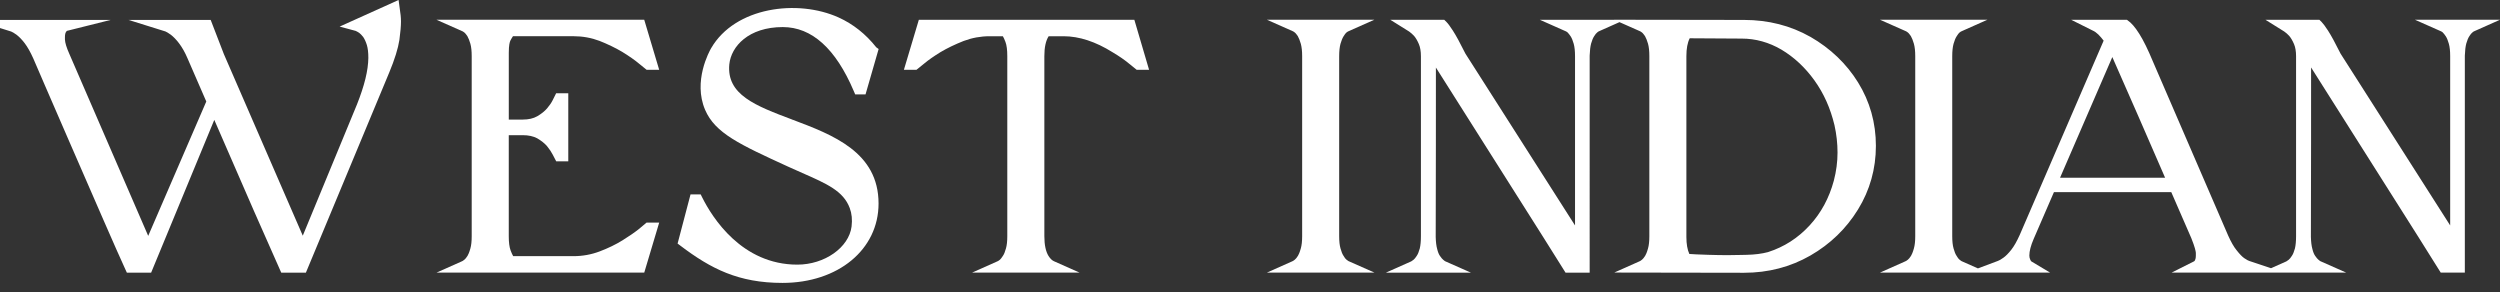 <?xml version="1.0" encoding="utf-8"?>
<svg id="logo" viewBox="10.668 0 1028.682 120.273" xmlns="http://www.w3.org/2000/svg">
  <rect x="10.668" y="0" width="1028.682" height="120.273" fill="#333333" stroke="none"/>
  <defs>
    <style>
      .cls-2 {
        stroke-width: 0px;
      }

      .cls-2 {
        fill: #fff;
      }
    </style>
  </defs>
  <g>
    <path class="cls-2" d="M174.67,0l-24.25,10.94,6.59,1.77c.39.16.9.46,1.43.79.5.36,1.03.92,1.67,1.71.61.91,1.12,2.04,1.52,3.35.4,1.32.6,3.05.6,5.28-.06,5.13-1.6,11.39-4.68,19.14l-22.3,54L102.78,22.25l-5.42-14.05h-33.8l15.18,4.74c.47.19,1.24.65,2.23,1.36,1.09.84,2.21,2,3.32,3.45,1.33,1.74,2.52,3.85,3.54,6.26l7.72,17.76-23.9,55.29c-5.03-11.53-18.47-42.57-32.45-74.89-1.15-2.55-1.76-4.57-1.81-5.93v-1.04c0-.5.05-.95.14-1.33.08-.3.18-.55.37-.83.07-.12.15-.21.3-.34l17.95-4.49H0l15.25,4.76c.49.18,1.21.61,2.24,1.34,1.09.84,2.21,2,3.32,3.45,1.19,1.57,2.35,3.62,3.54,6.26l4.79,11.1c2.66,6.18,5.74,13.27,9.27,21.36l14.88,34.16c4.01,9.2,7.03,16,8.97,20.23l.61,1.33h9.98l25.99-62.87c12.46,28.75,22.01,50.54,26.96,61.53l.6,1.34h10.13l34.3-82.37c2.24-5.39,3.64-9.89,4.18-13.41.43-3.2.65-5.75.65-7.59,0-.99-.07-1.82-.15-2.61l-.83-6.2Z"/>
    <path class="cls-2" d="M220.66,16.73c.29-.55.66-1.22,1.08-1.83h24.92c3.71,0,7.31.65,10.68,1.92,3.46,1.37,6.66,2.92,9.49,4.61,2.86,1.77,5.05,3.3,6.7,4.69l3.19,2.59h5.18l-6.15-20.58h-85.48l10.64,4.72c.06.02.31.12.84.54.4.31.91,1.05,1.23,1.49.45.78.86,1.84,1.24,3.14.37,1.35.54,3.01.54,5.09v74.09c0,2.07-.18,3.76-.54,5.02-.46,1.68-.9,2.59-1.17,3.04-.51.8-.92,1.3-1.29,1.59-.6.47-.84.61-1.05.68l-10.42,4.64h85.47l6.15-20.58h-5.2l-3.16,2.65c-1.73,1.38-3.99,2.94-6.71,4.63-2.81,1.74-5.99,3.28-9.46,4.59-3.4,1.28-7,1.94-10.71,1.94h-24.84c-.34-.59-.7-1.37-1.06-2.34-.51-1.37-.76-3.29-.76-5.87v-41.57h5.77c2.34,0,4.35.44,5.92,1.28,1.74,1.03,3.11,2.12,4.04,3.22,1.05,1.3,1.81,2.42,2.32,3.44l1.47,2.82h4.97v-28h-5l-1.46,2.92c-.51,1.02-1.27,2.12-2.26,3.29-.96,1.13-2.33,2.23-4.04,3.24-1.59.91-3.59,1.37-5.95,1.37h-5.77v-27.49c0-3.19.4-4.49.65-4.99Z"/>
    <path class="cls-2" d="M332.76,11.14c11.95,0,21.78,8.86,29.21,26.33l.59,1.38h4.25l5.39-18.68-.98-.71c-4.32-5.45-9.53-9.58-15.48-12.27-16.91-7.64-42.6-4.33-52.45,12.63-.78,1.36-7.53,13.59-2.49,25.37,4.11,9.6,14.16,14.22,34.2,23.4,2.03.93,3.98,1.79,5.83,2.6,10.16,4.47,16.87,7.43,19.48,14.41.86,2.29,1.1,4.78.76,7.6-1.1,8.65-11.11,15.69-22.31,15.69-22.86,0-34.99-19.33-39.15-27.64l-.62-1.25h-4.19l-5.32,20.22,1.21.91c12.47,9.44,23.84,15.28,41.94,15.28,22.91,0,39.54-13.74,39.54-32.66,0-21.16-18.82-28.25-35.42-34.51l-.5,1.26.48-1.27h0c-15.17-5.71-27.15-10.22-25.97-22.76.74-7.38,7.94-15.33,22.01-15.33Z"/>
    <path class="cls-2" d="M388.75,8.13l-6.15,20.58h5.18l3.23-2.61c1.62-1.37,3.8-2.89,6.63-4.64,2.75-1.64,5.97-3.19,9.56-4.61,3.4-1.28,6.98-1.94,10.64-1.94h5.48c.34.59.69,1.36,1.06,2.34.51,1.35.76,3.27.76,5.86v74.09c0,2.07-.18,3.75-.55,5.02-.38,1.38-.77,2.36-1.24,3.04-.5.78-.93,1.33-1.22,1.59-.6.47-.84.61-1.05.68l-10.42,4.64h44.21l-10.48-4.66c-.8-.33-1.54-1.04-2.27-2.16-1.15-1.84-1.73-4.58-1.73-8.16V23.11c0-3.61.59-6.37,1.77-8.2h6.15c6.39,0,13.18,2.22,20.2,6.62,2.71,1.61,4.95,3.16,6.67,4.6l3.2,2.59h5.1l-6.06-20.58h-88.66Z"/>
    <path class="cls-2" d="M564.71,106.85c-.38-.29-.76-.79-1.26-1.65-.42-.61-.83-1.62-1.21-3-.36-1.25-.54-2.93-.54-5V23.11c0-2.08.18-3.74.54-5.08.39-1.35.8-2.36,1.27-3.1.49-.8.89-1.31,1.19-1.55.4-.31.69-.49,1.06-.62l10.42-4.64h-44.22l10.65,4.72c.06.02.3.12.84.54.4.31.91,1.05,1.23,1.49.45.78.86,1.84,1.24,3.14.37,1.36.55,3.02.55,5.09v74.09c0,2.07-.18,3.75-.55,5.02-.46,1.68-.9,2.59-1.17,3.04-.51.8-.92,1.3-1.29,1.59-.6.47-.84.61-1.05.68l-10.42,4.64h44.21l-10.61-4.7c-.06-.03-.27-.14-.88-.62Z"/>
    <path class="cls-2" d="M755.59,15.16h0c-8.15-4.62-17.32-6.96-27.27-6.96l-53.52-.08.04.02h-30.57l10.64,4.72c.06.02.3.11.74.45.4.35.99,1.2,1.32,1.67.45.7.87,1.73,1.24,3.04.37,1.35.54,3.01.54,5.09v69.65c-6.04-9.45-18.56-29.06-37.78-59.22l-7.31-11.45c-2.26-4.53-3.86-7.46-5.19-9.52-1.15-1.77-1.97-2.88-2.59-3.49l-.94-.94h-22.2l7.74,4.83c.68.48,1.37,1.09,2.02,1.78.71.82,1.36,1.92,1.99,3.38.56,1.3.85,2.98.85,4.99v74.09c0,2.01-.16,3.71-.47,5.02-.38,1.38-.78,2.37-1.25,3.04-.51.8-.92,1.3-1.31,1.61-.63.48-.85.62-.96.67l-10.42,4.64h34.99l-10.62-4.7s-.21-.1-.81-.62c-.35-.27-.76-.76-1.33-1.58-.46-.66-.84-1.6-1.14-2.86-.34-1.19-.54-2.82-.6-4.92l.07-38.37c0-14.29,0-24.83.01-31.35,6.56,10.38,20.95,33.13,44.14,69.74l9.21,14.67h9.92V22.9c.07-2.12.27-3.76.6-5,.39-1.37.8-2.34,1.28-3.04.44-.72.82-1.19,1.29-1.56.29-.25.53-.41.88-.53l8.22-3.66,8.44,3.74c.06.02.31.12.84.54.4.31.91,1.05,1.23,1.48.45.78.86,1.85,1.24,3.14.37,1.35.54,3.01.54,5.09v74.09c0,2.07-.18,3.75-.54,5.02-.46,1.68-.9,2.6-1.18,3.05-.51.79-.92,1.3-1.29,1.59-.6.47-.84.61-1.05.68l-10.38,4.62,53.42.09c9.92,0,19.1-2.39,27.29-7.1,8.16-4.7,14.76-11.08,19.6-18.96,4.88-7.93,7.35-16.73,7.35-26.17s-2.47-18.25-7.35-26.11c-4.78-7.71-11.38-14.01-19.61-18.75ZM721.37,104.99c-2.68,0-5.23-.07-7.77-.14-3.86-.12-6.28-.23-7.81-.35-.81-1.73-1.22-4.09-1.22-7.02V23.11c0-3.13.45-5.55,1.37-7.36l21.4.13c5.7,0,11.2,1.53,16.32,4.53,5.22,3.11,9.8,7.38,13.61,12.69,3.86,5.39,6.55,11.41,8.23,18.39.84,3.75,1.26,7.55,1.26,11.3s-.5,7.67-1.52,11.55c-1.92,7.14-5.27,13.33-9.95,18.4-4.86,5.26-10.49,8.86-17.15,11-2.55.67-5.45,1.04-8.63,1.11l-2.25.05c-2.4.05-4.35.09-5.89.09Z"/>
    <path class="cls-2" d="M1004.36,8.13l10.65,4.72c.06.02.3.11.74.45.4.35.97,1.17,1.32,1.67.45.7.87,1.73,1.24,3.05.37,1.34.54,3,.54,5.09v69.65c-6.04-9.45-18.56-29.06-37.78-59.22l-7.31-11.45c-2.26-4.52-3.86-7.45-5.19-9.52-1.16-1.77-1.98-2.88-2.59-3.49l-.94-.94h-22.2l7.74,4.83c.69.48,1.38,1.09,2.02,1.78.71.82,1.36,1.92,1.99,3.38.56,1.3.85,2.98.85,4.99v74.09c0,2.01-.16,3.71-.47,5.02-.38,1.38-.78,2.37-1.25,3.04-.51.8-.92,1.3-1.31,1.61-.63.48-.85.62-.96.67l-6.32,2.81-8.94-2.98c-.26-.08-.87-.33-2.07-1.15-.85-.59-1.85-1.61-3.14-3.25-1.12-1.36-2.26-3.34-3.48-6.04l-31-71.71c-1.98-4.77-3.83-8.55-5.52-11.23-1.74-2.76-3.2-4.49-4.81-5.61l-.35-.25h-22.92l9.46,4.73c.19.1.73.42,1.7,1.31.79.79,1.51,1.63,2.2,2.55l-34.51,79.9c-1.22,2.71-2.37,4.73-3.52,6.18-1.17,1.47-2.27,2.59-3.21,3.23-1.04.74-1.77,1.17-2.26,1.32l-8.22,3.08-6.69-2.96c-.06-.03-.27-.14-.88-.62-.38-.29-.76-.79-1.26-1.65-.43-.62-.83-1.62-1.21-3-.36-1.25-.54-2.93-.54-5V23.11c0-2.08.18-3.74.54-5.08.39-1.36.8-2.36,1.28-3.1.49-.8.88-1.3,1.19-1.55.4-.31.69-.49,1.06-.62l10.42-4.64h-44.22l10.65,4.72c.06.02.3.12.84.54.4.31.91,1.05,1.23,1.49.45.78.86,1.84,1.24,3.14.37,1.34.55,3.01.55,5.09v74.09c0,2.07-.18,3.75-.55,5.02-.46,1.68-.9,2.59-1.17,3.04-.51.8-.92,1.3-1.29,1.59-.6.47-.84.61-1.05.68l-10.43,4.64h69.96l-7.56-4.52c-.18-.09-.35-.2-.58-.79-.25-.51-.38-1.08-.38-1.69,0-1.81.59-4.1,1.76-6.8l8.36-19.3h48.28l8.26,18.97c1.46,3.65,1.81,5.33,1.85,6.02v1.11c0,.5-.05.95-.14,1.32-.08.32-.2.61-.25.69-.13.2-.23.29-.3.34l-9.25,4.65h71.78l-10.62-4.7s-.21-.1-.81-.62c-.35-.28-.76-.76-1.33-1.58-.46-.66-.84-1.6-1.14-2.86-.34-1.2-.54-2.82-.6-4.92l.07-38.37c0-14.29,0-24.83.01-31.35,6.56,10.38,20.95,33.13,44.14,69.74l9.2,14.67h9.92V22.9c.07-2.12.27-3.76.6-5,.39-1.37.8-2.34,1.28-3.04.45-.73.83-1.2,1.3-1.56.29-.25.53-.41.88-.53l10.42-4.64h-34.99ZM858.32,73.14l21.51-49.66c2.21,4.96,5.99,13.57,10.82,24.61l10.9,25.05h-43.22Z"/>
  </g>
</svg>